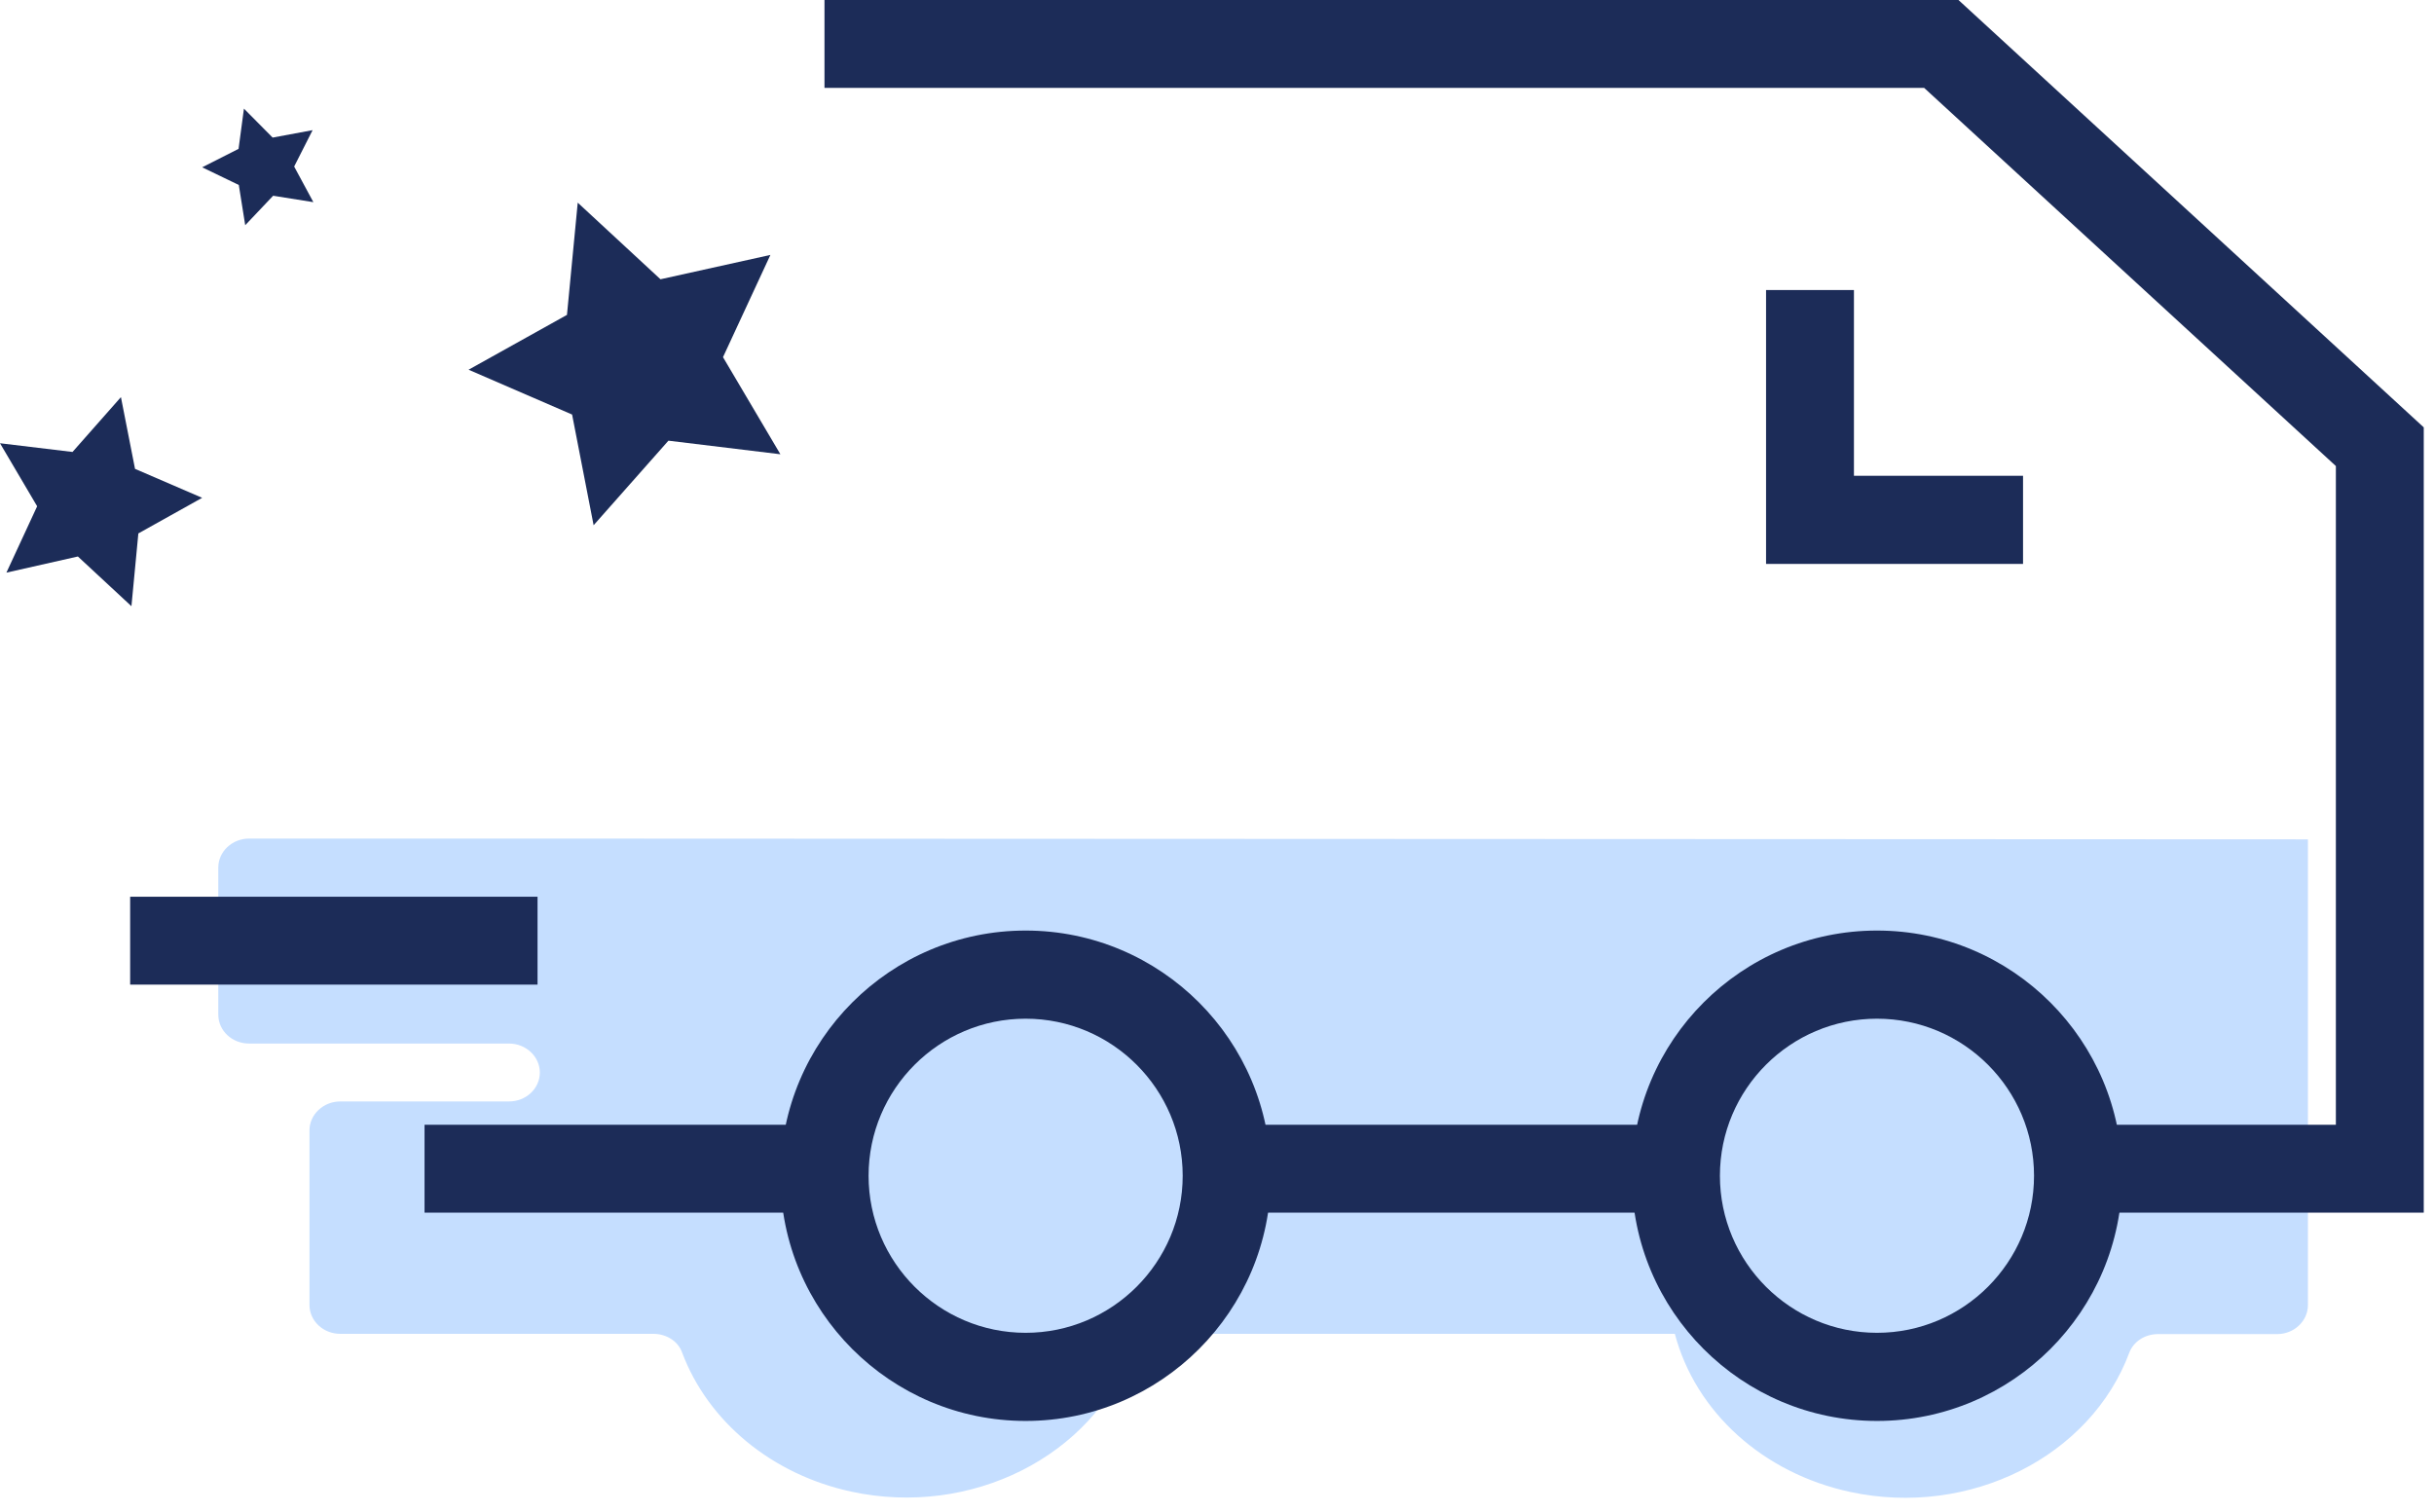 <svg xmlns="http://www.w3.org/2000/svg" fill="none" viewBox="0 0 95 59" height="59" width="95">
<g clip-path="url(#clip0_881_8747)">
<path fill="#C5DEFF" d="M90.079 32.76V50.94C90.079 51.56 89.54 52.07 88.879 52.07H84.23C83.73 52.07 83.279 52.35 83.109 52.79C81.609 56.83 76.9 59.24 72.21 58.23C68.82 57.5 66.18 55.12 65.37 52.06H45.249C44.749 52.06 44.3 52.34 44.13 52.78C42.63 56.82 37.919 59.23 33.23 58.22C30.119 57.55 27.63 55.48 26.619 52.78C26.459 52.34 26 52.06 25.5 52.06H13.28C12.62 52.06 12.079 51.56 12.079 50.93V44.12C12.079 43.5 12.62 42.99 13.28 42.99H19.869C20.529 42.99 21.07 42.49 21.07 41.86C21.07 41.24 20.529 40.73 19.869 40.73H9.72C9.06 40.73 8.52 40.23 8.52 39.6V33.86C8.52 33.24 9.06 32.73 9.72 32.73H20.73"></path>
<path fill="#1C2C58" d="M22.549 7.91L25.779 10.9L30.069 9.95L28.219 13.94L30.459 17.73L26.089 17.2L23.169 20.5L22.329 16.18L18.289 14.43L22.129 12.29L22.549 7.91Z"></path>
<path fill="#1C2C58" d="M4.72 15.5L5.27 18.3L7.89 19.43L5.4 20.82L5.13 23.66L3.04 21.72L0.25 22.35L1.45 19.76L0 17.3L2.83 17.64L4.72 15.5Z"></path>
<path fill="#1C2C58" d="M9.521 4.24L10.641 5.37L12.201 5.08L11.481 6.5L12.231 7.89L10.661 7.64L9.571 8.79L9.321 7.22L7.891 6.53L9.311 5.81L9.521 4.24Z"></path>
<path fill="#1C2C58" d="M32.18 43.9H16.57V47.33H32.18V43.9Z"></path>
<path fill="#1C2C58" d="M65.421 43.9H47.881V47.33H65.421V43.9Z"></path>
<path fill="#1C2C58" d="M94.6 47.33H81.11V43.9H91.17V18.19L75.1 3.43H32.18V0H76.44L94.6 16.68V47.33Z"></path>
<path fill="#1C2C58" d="M73.26 55.46C67.98 55.46 63.69 51.17 63.69 45.89C63.69 40.61 67.98 36.32 73.26 36.32C78.54 36.32 82.829 40.61 82.829 45.89C82.829 51.17 78.54 55.46 73.26 55.46ZM73.26 39.76C69.879 39.76 67.129 42.51 67.129 45.89C67.129 49.27 69.879 52.02 73.26 52.02C76.639 52.02 79.389 49.27 79.389 45.89C79.389 42.51 76.639 39.76 73.26 39.76Z"></path>
<path fill="#1C2C58" d="M40.031 55.46C34.751 55.46 30.461 51.17 30.461 45.89C30.461 40.61 34.751 36.32 40.031 36.32C45.311 36.32 49.601 40.61 49.601 45.89C49.601 51.17 45.311 55.46 40.031 55.46ZM40.031 39.76C36.651 39.76 33.901 42.51 33.901 45.89C33.901 49.27 36.651 52.02 40.031 52.02C43.411 52.02 46.161 49.27 46.161 45.89C46.161 42.51 43.411 39.76 40.031 39.76Z"></path>
<path fill="#1C2C58" d="M78.96 22.01H68.93V11.32H72.36V18.57H78.96V22.01Z"></path>
<path fill="#1C2C58" d="M20.98 35H5.08V38.43H20.98V35Z"></path>
</g>
<defs>
<clipPath id="clip0_881_8747">
<rect fill="white" height="58.46" width="94.6"></rect>
</clipPath>
</defs>
</svg>
